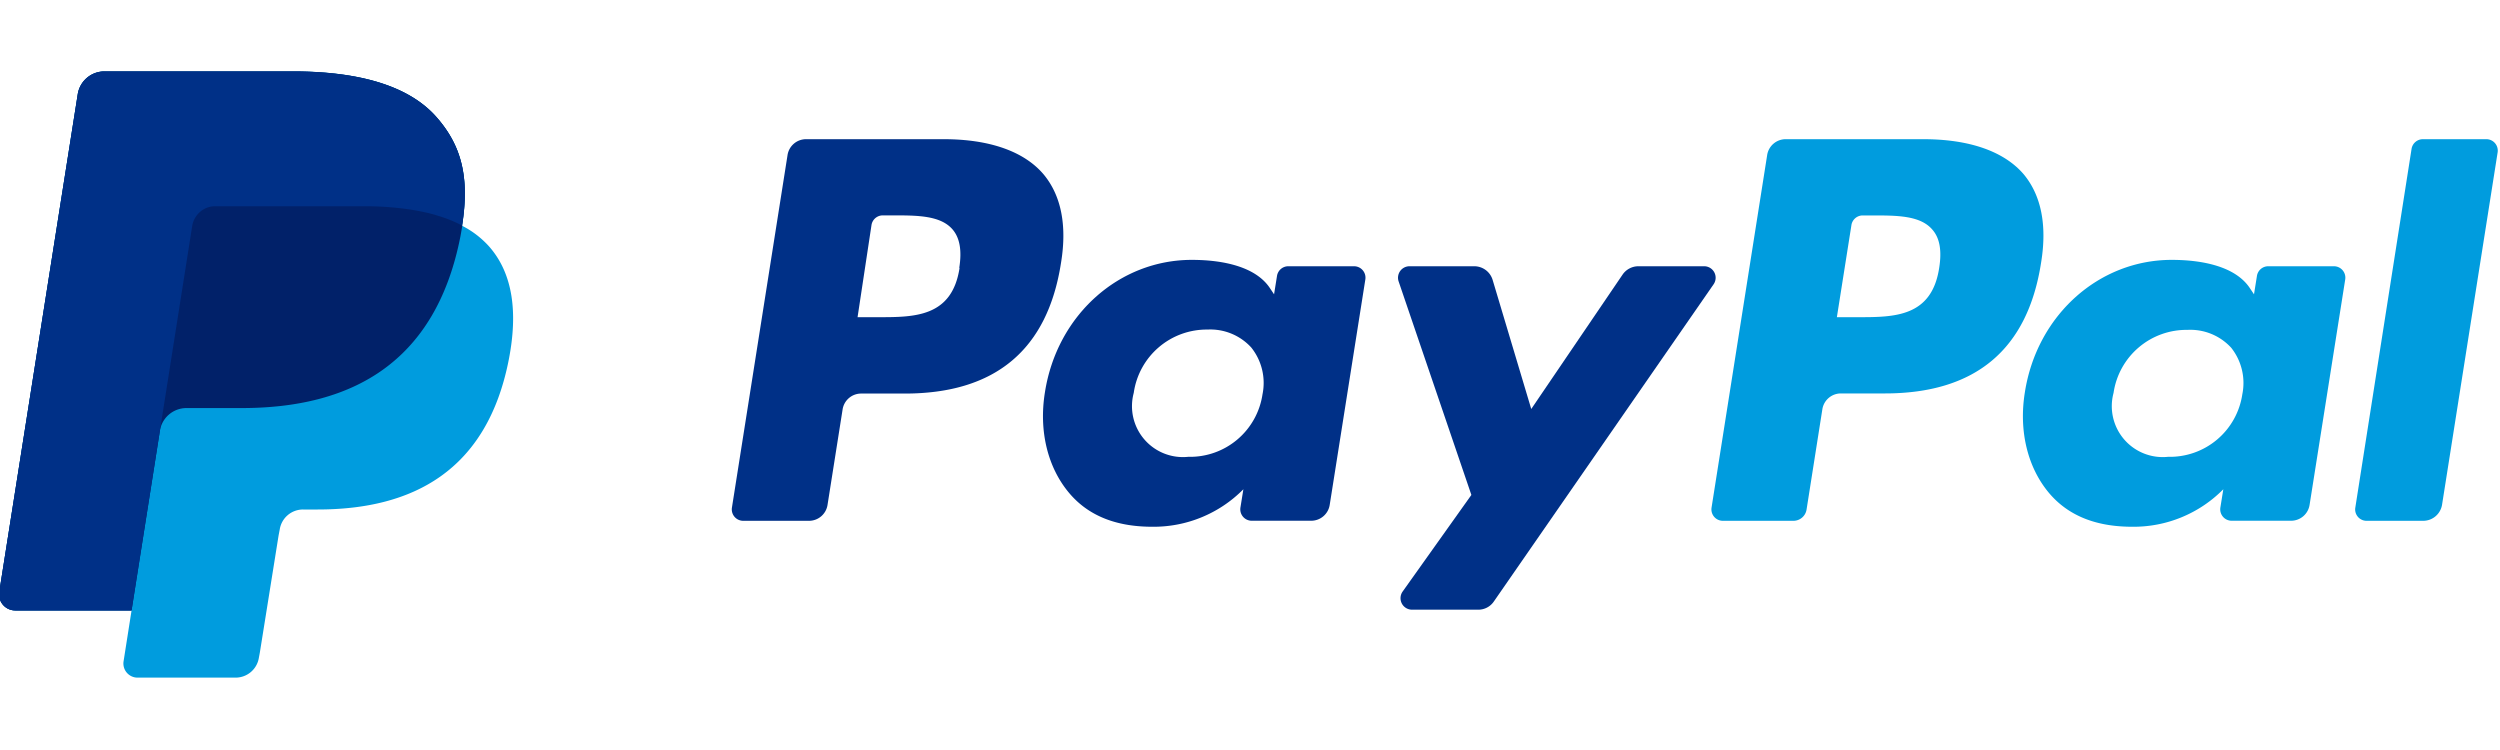 <?xml version="1.0" encoding="UTF-8"?> <svg xmlns="http://www.w3.org/2000/svg" id="Layer_1" data-name="Layer 1" viewBox="0 0 400 120"><defs><style>.cls-1{fill:#009cde;}.cls-2{fill:#003087;}.cls-3{fill:#012169;}</style></defs><path class="cls-1" d="M307.74,22.27h-22a3,3,0,0,0-3,2.58l-8.89,56.36a1.83,1.83,0,0,0,1.81,2.12h11.28a2.13,2.13,0,0,0,2.11-1.8l2.52-16a3,3,0,0,1,3-2.58h7c14.48,0,22.84-7,25-20.9,1-6.07,0-10.84-2.8-14.19C320.63,24.21,315.09,22.27,307.74,22.27Zm2.53,20.59c-1.2,7.89-7.22,7.89-13,7.89H293.9L296.23,36A1.83,1.83,0,0,1,298,34.47h1.52c4,0,7.71,0,9.65,2.26C310.36,38.08,310.71,40.08,310.27,42.86Z"></path><path class="cls-2" d="M151,22.27H129a3,3,0,0,0-3,2.58l-8.89,56.36a1.83,1.83,0,0,0,1.81,2.12h10.49a3,3,0,0,0,3-2.58l2.4-15.2a3,3,0,0,1,3-2.58h6.95c14.48,0,22.84-7,25-20.9,1-6.07,0-10.84-2.8-14.19C163.84,24.21,158.3,22.27,151,22.27Zm2.53,20.59c-1.2,7.89-7.22,7.89-13,7.89h-3.32L139.44,36a1.83,1.83,0,0,1,1.81-1.54h1.52c4,0,7.71,0,9.65,2.26C153.57,38.08,153.92,40.08,153.48,42.86Z"></path><path class="cls-2" d="M216.65,42.6H206.13a1.83,1.83,0,0,0-1.81,1.55l-.47,2.94L203.12,46c-2.28-3.31-7.36-4.42-12.44-4.42-11.63,0-21.56,8.82-23.49,21.18-1,6.16.42,12.05,3.92,16.17,3.21,3.78,7.79,5.35,13.25,5.35a20.17,20.17,0,0,0,14.58-6l-.47,2.92a1.83,1.83,0,0,0,1.81,2.12h9.48a3,3,0,0,0,3-2.58l5.69-36A1.83,1.83,0,0,0,216.65,42.6ZM202,63.09a11.72,11.72,0,0,1-11.88,10,8.15,8.15,0,0,1-8.72-10.23,11.79,11.79,0,0,1,11.8-10.13,8.86,8.86,0,0,1,7,2.87A9.07,9.07,0,0,1,202,63.09Z"></path><path class="cls-1" d="M373.44,42.6H362.92a1.83,1.83,0,0,0-1.81,1.55l-.47,2.94L359.91,46c-2.28-3.31-7.36-4.42-12.44-4.42-11.63,0-21.56,8.82-23.49,21.18-1,6.16.42,12.05,3.91,16.17,3.22,3.78,7.8,5.35,13.26,5.35a20.17,20.17,0,0,0,14.58-6l-.47,2.92a1.83,1.83,0,0,0,1.81,2.12h9.47a3,3,0,0,0,3-2.58l5.69-36A1.83,1.83,0,0,0,373.44,42.6ZM358.77,63.09a11.72,11.72,0,0,1-11.88,10,8.15,8.15,0,0,1-8.72-10.23A11.79,11.79,0,0,1,350,52.78a8.86,8.86,0,0,1,7,2.87A9.07,9.07,0,0,1,358.77,63.09Z"></path><path class="cls-2" d="M272.72,42.6H262.14a3.07,3.07,0,0,0-2.53,1.34L245,65.44l-6.18-20.66a3.07,3.07,0,0,0-2.93-2.18H225.5A1.84,1.84,0,0,0,223.77,45l11.65,34.19-11,15.46a1.84,1.84,0,0,0,1.5,2.9h10.57A3,3,0,0,0,239,96.26l35.18-50.78A1.84,1.84,0,0,0,272.72,42.6Z"></path><path class="cls-1" d="M385.85,23.82l-9,57.4a1.82,1.82,0,0,0,1.81,2.11h9.07a3.06,3.06,0,0,0,3-2.58l8.89-56.36a1.83,1.83,0,0,0-1.81-2.12H387.66A1.84,1.84,0,0,0,385.85,23.82Z"></path><path class="cls-1" d="M73.93,36.07c1.19-7.55,0-12.68-4.09-17.33-4.49-5.12-12.61-7.32-23-7.32H16.7a4.32,4.32,0,0,0-4.26,3.64L-.11,94.67a2.58,2.58,0,0,0,2.55,3H21.05l-1.28,8.15A2.26,2.26,0,0,0,22,108.42H37.69a3.77,3.77,0,0,0,3.73-3.18l.15-.8,3-18.74.19-1a3.77,3.77,0,0,1,3.73-3.18h2.34c15.2,0,27.1-6.18,30.58-24,1.45-7.46.7-13.69-3.14-18.07a14.9,14.9,0,0,0-4.3-3.31h0"></path><path class="cls-3" d="M73.93,36.07c1.19-7.55,0-12.68-4.09-17.33-4.49-5.12-12.61-7.32-23-7.32H16.7a4.32,4.32,0,0,0-4.26,3.64L-.11,94.67a2.58,2.58,0,0,0,2.55,3H21.05L25.73,68l-.15.93a4.31,4.31,0,0,1,4.25-3.64h8.84c17.38,0,31-7.06,35-27.47.11-.6.21-1.19.3-1.76"></path><path class="cls-2" d="M30.75,36.17a3.78,3.78,0,0,1,2.1-2.82A3.71,3.71,0,0,1,34.48,33H58.11a48.69,48.69,0,0,1,7.8.57c.68.11,1.34.24,2,.38s1.27.3,1.87.48l.9.28a21.43,21.43,0,0,1,3.26,1.38c1.19-7.55,0-12.68-4.09-17.33-4.49-5.12-12.61-7.32-23-7.32H16.7a4.32,4.32,0,0,0-4.26,3.64L-.11,94.67a2.58,2.58,0,0,0,2.55,3H21.05L25.73,68Z"></path></svg> 